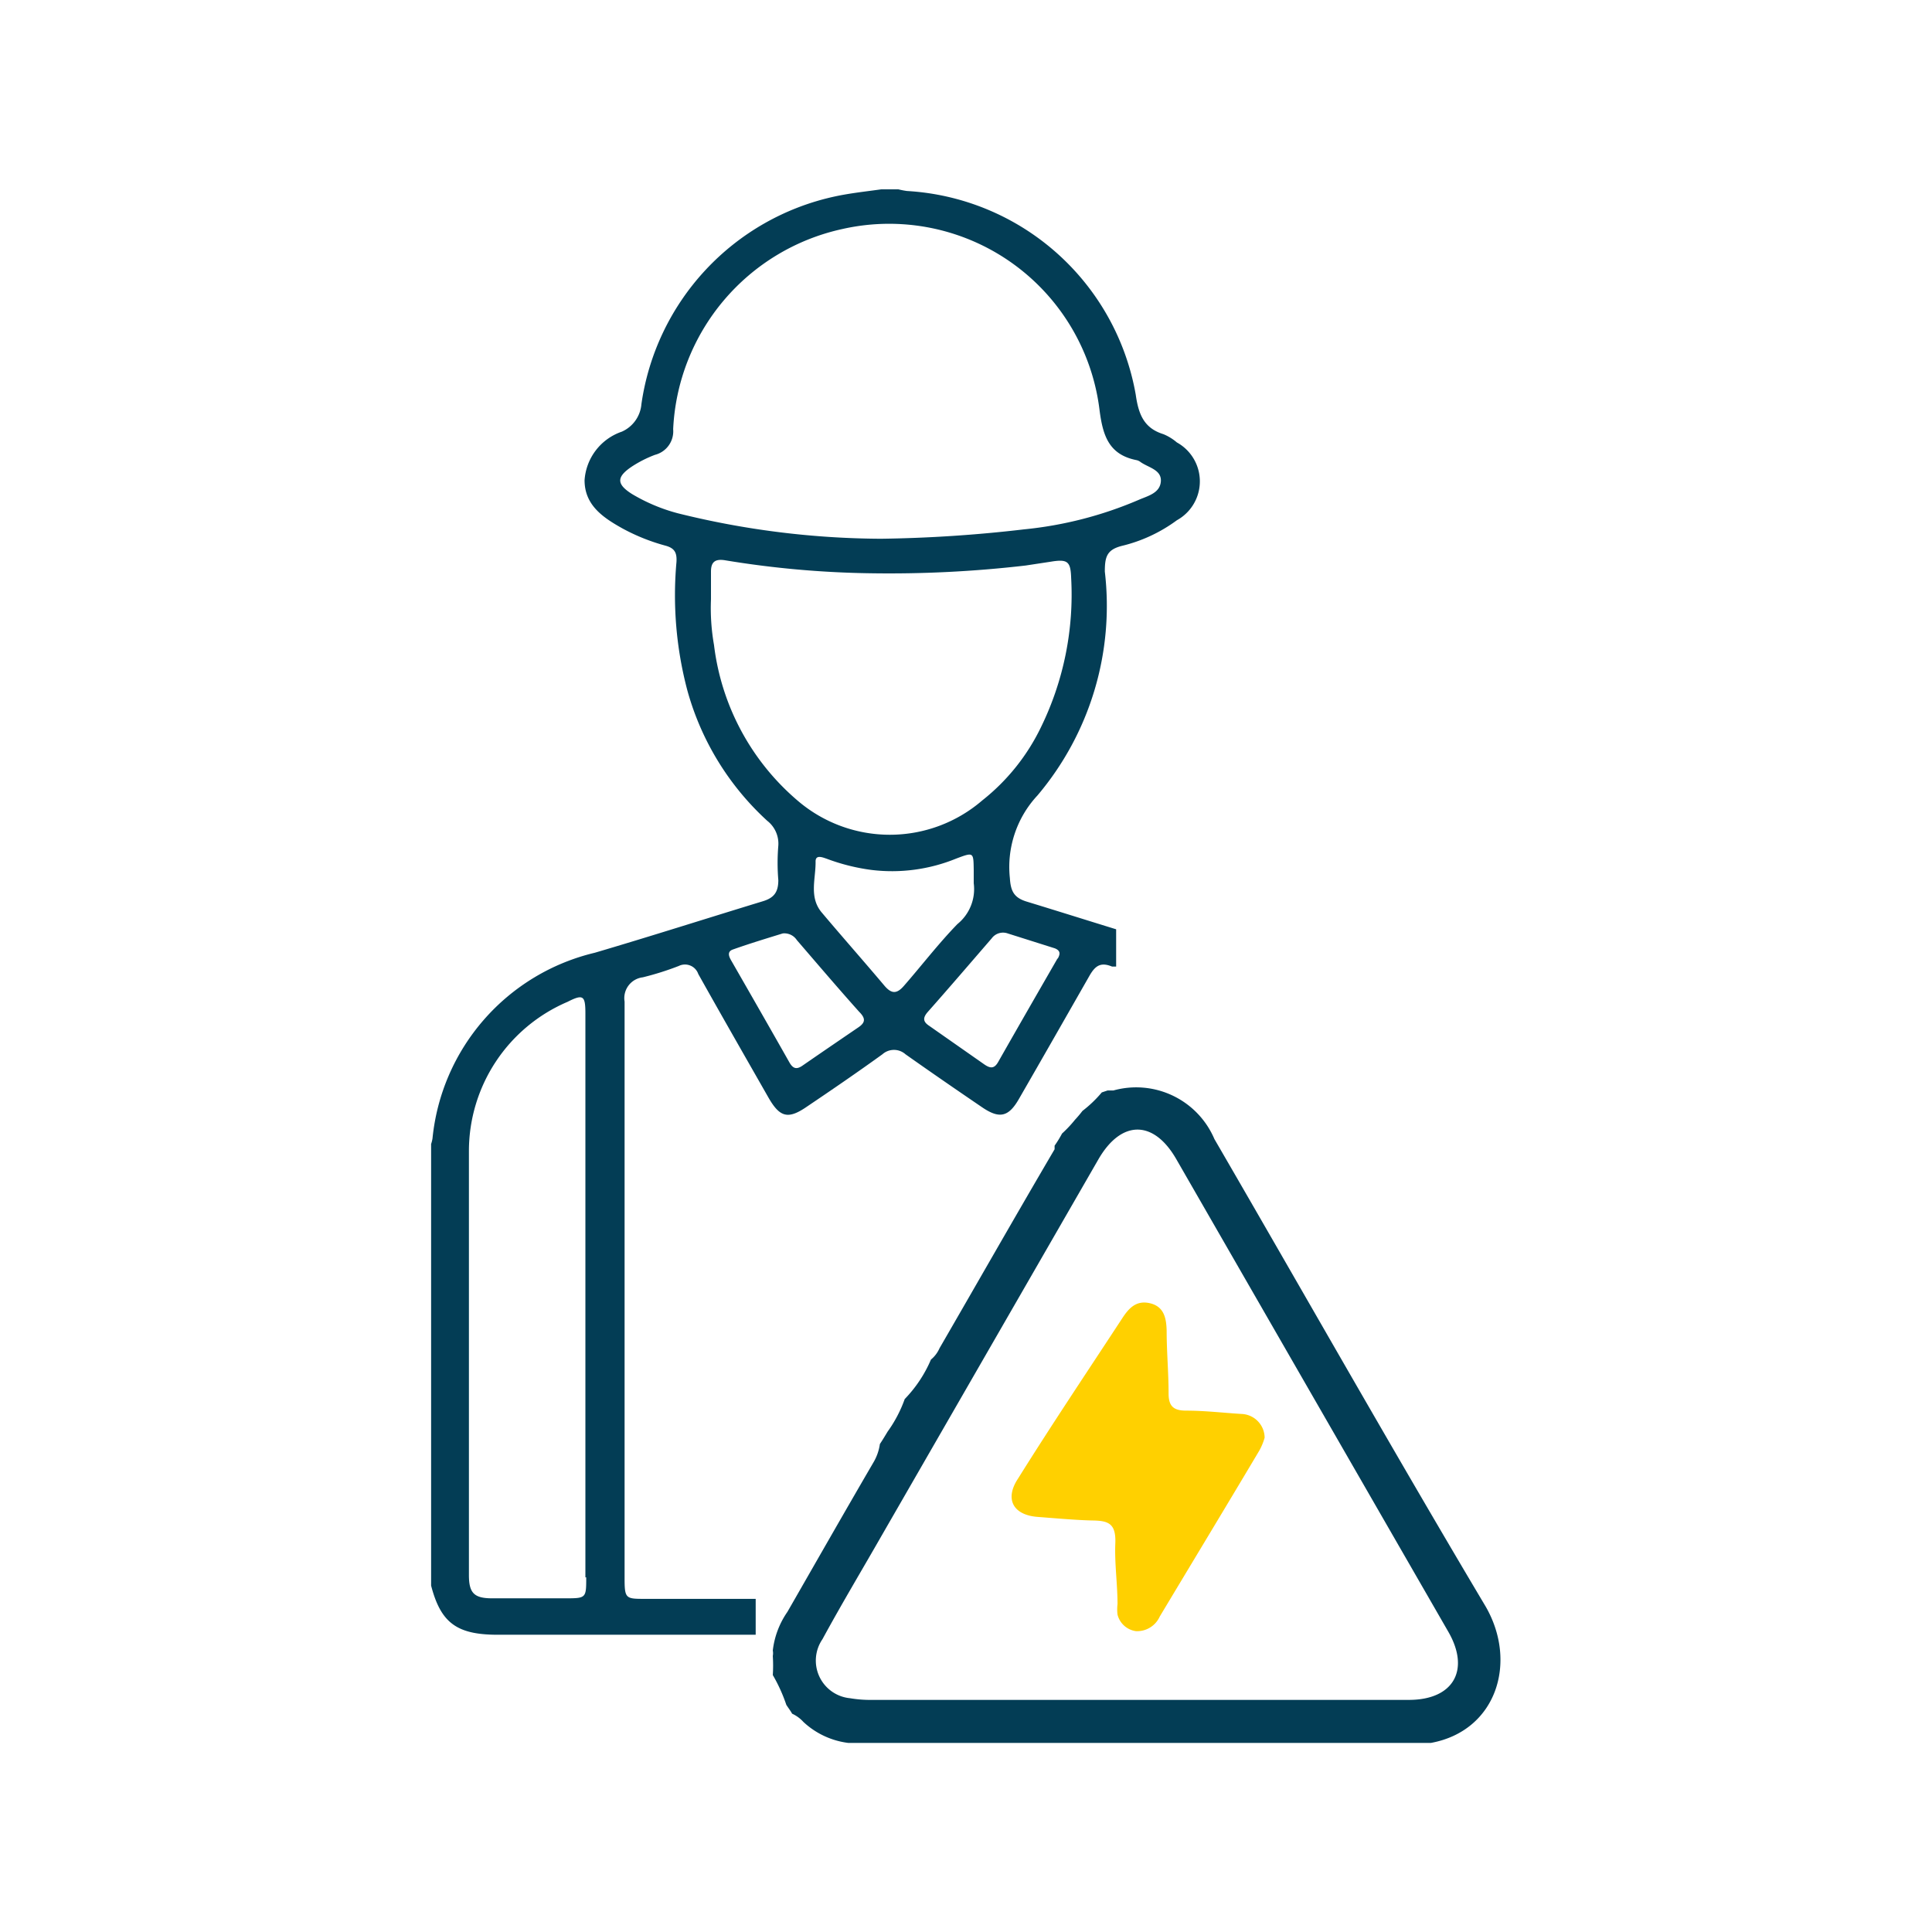 <svg xmlns="http://www.w3.org/2000/svg" viewBox="0 0 70 70"><defs><style>.cls-1{fill:#033d55;}.cls-2{fill:#ffd000;}</style></defs><g id="OBJECTS"><g id="Mc6uMq.tif"><path class="cls-1" d="M53.83,58.21C50.49,52.6,47.28,46.92,44,41.27a3.08,3.08,0,0,0-3.66-1.76h-.21l-.21.07a4.44,4.44,0,0,1-.7.67,4.15,4.15,0,0,1-.27.32,4.42,4.42,0,0,1-.47.5,4,4,0,0,1-.27.44s0,.09,0,.13c-1.41,2.4-2.78,4.81-4.17,7.21a1.11,1.11,0,0,1-.31.41,4.7,4.7,0,0,1-.95,1.43,4.75,4.75,0,0,1-.62,1.18c-.09.15-.18.3-.28.45v0a1.8,1.8,0,0,1-.23.66c-1.05,1.8-2.08,3.61-3.12,5.42A3.07,3.07,0,0,0,28,59.8a.54.54,0,0,1,0,.2,5.32,5.32,0,0,1,0,.69,5.86,5.86,0,0,1,.49,1.08c.07.11.15.21.21.32a1.27,1.27,0,0,1,.41.3,2.91,2.91,0,0,0,1.63.76h21.1C54.21,62.72,55,60.24,53.83,58.21Zm-2.76,3.38H31.61a4.36,4.36,0,0,1-.81-.06,1.37,1.37,0,0,1-1-2.14c.69-1.27,1.44-2.52,2.16-3.78L39.8,42c.83-1.43,2-1.43,2.82,0q4.93,8.57,9.86,17.13C53.27,60.51,52.66,61.58,51.07,61.59Z"></path><path class="cls-2" d="M45.82,52.09a2.13,2.13,0,0,1-.2.48c-1.19,2-2.4,4-3.6,6a.9.9,0,0,1-.86.53.8.8,0,0,1-.67-.6,1.58,1.58,0,0,1,0-.38c0-.73-.11-1.47-.08-2.2s-.26-.82-.82-.83-1.34-.08-2-.13c-.89-.07-1.19-.65-.71-1.38,1.25-2,2.52-3.89,3.79-5.83.23-.35.5-.65,1-.53s.59.53.6,1c0,.76.07,1.51.07,2.27,0,.47.19.62.64.62.67,0,1.34.08,2,.12A.87.87,0,0,1,45.82,52.09Z"></path></g><g id="JX0oqx.tif"><path class="cls-1" d="M40.44,33.67c-1.07-.33-2.15-.67-3.23-1-.47-.14-.59-.38-.62-.85a3.8,3.8,0,0,1,1-3,10.64,10.64,0,0,0,2.44-8.11c0-.53.07-.79.61-.93a5.53,5.53,0,0,0,2-.93,1.61,1.61,0,0,0,0-2.82,1.8,1.8,0,0,0-.49-.3c-.71-.22-.9-.73-1-1.43a8.94,8.94,0,0,0-8.29-7.38,2.84,2.84,0,0,1-.31-.06h-.62c-.57.08-1.14.14-1.69.26a9,9,0,0,0-7,7.52,1.2,1.2,0,0,1-.71,1,2,2,0,0,0-1.35,1.76c0,.91.68,1.36,1.38,1.75a7.17,7.17,0,0,0,1.55.62c.33.09.42.25.4.59A13.45,13.45,0,0,0,24.9,25a10,10,0,0,0,2.9,4.74,1.05,1.05,0,0,1,.4.9,7.45,7.45,0,0,0,0,1.25c0,.45-.17.65-.58.77-2,.61-4,1.25-6.07,1.86a7.7,7.7,0,0,0-5.88,6.73,1.17,1.17,0,0,1-.05.2v16c.35,1.34.92,1.78,2.41,1.78h9.35v-1.3h-4c-.7,0-.75,0-.75-.73,0-7,0-13.94,0-20.91a.76.76,0,0,1,.66-.88A10.51,10.51,0,0,0,24.59,35a.51.51,0,0,1,.71.29c.84,1.5,1.7,3,2.55,4.49.41.71.71.78,1.38.32.92-.62,1.84-1.25,2.74-1.9a.63.63,0,0,1,.84,0c.92.65,1.85,1.29,2.79,1.93.61.41.94.34,1.31-.3.86-1.49,1.72-3,2.56-4.47.21-.37.41-.51.82-.34l.15,0ZM21.24,57.15c0,.75,0,.76-.75.76-.89,0-1.77,0-2.66,0-.65,0-.84-.19-.84-.84,0-5.13,0-10.25,0-15.38a5.88,5.88,0,0,1,3.57-5.39c.57-.29.65-.23.65.42V57.15ZM24.57,18.6a6.43,6.43,0,0,1-1.67-.7c-.57-.36-.57-.62,0-1a4.31,4.31,0,0,1,.83-.42.88.88,0,0,0,.66-.93,7.8,7.8,0,0,1,6.12-7.25,7.68,7.68,0,0,1,9.33,6.57c.12.92.34,1.6,1.33,1.8a.35.35,0,0,1,.14.06c.28.21.78.28.75.71s-.48.53-.8.67a14,14,0,0,1-4.16,1.07,49.88,49.88,0,0,1-5.18.34A31,31,0,0,1,24.57,18.6Zm1.3,4.77a7.69,7.69,0,0,1-.11-1.66c0-.33,0-.66,0-1s.14-.47.51-.41a35.18,35.18,0,0,0,5.23.47,42.83,42.83,0,0,0,5.66-.28l.92-.14c.61-.1.71,0,.73.59a10.94,10.94,0,0,1-1.09,5.4A7.57,7.57,0,0,1,35.59,29a5.13,5.13,0,0,1-6.7,0A8.79,8.79,0,0,1,25.87,23.37Zm5.22,13.86c-.66.45-1.32.9-2,1.37-.21.15-.35.14-.49-.11-.69-1.22-1.39-2.44-2.09-3.66-.09-.15-.19-.35.05-.43.62-.22,1.25-.41,1.8-.58a.54.54,0,0,1,.51.24c.75.87,1.49,1.74,2.26,2.6C31.37,36.9,31.36,37.05,31.09,37.23Zm1.66-1.51c-.26.3-.45.29-.7,0-.75-.89-1.52-1.76-2.27-2.65-.48-.56-.22-1.23-.23-1.86,0-.26.27-.14.42-.09a7.3,7.3,0,0,0,1.61.4,6.15,6.15,0,0,0,3.06-.41c.64-.24.63-.24.64.42V32a1.63,1.63,0,0,1-.59,1.48C34,34.19,33.38,35,32.75,35.72Zm5.57-1c-.72,1.25-1.44,2.5-2.15,3.75-.14.25-.28.25-.5.1l-2-1.4c-.23-.15-.24-.29-.06-.5.78-.88,1.55-1.78,2.32-2.67a.51.51,0,0,1,.55-.19l1.74.55C38.44,34.45,38.41,34.58,38.32,34.74Z"></path></g></g></svg>